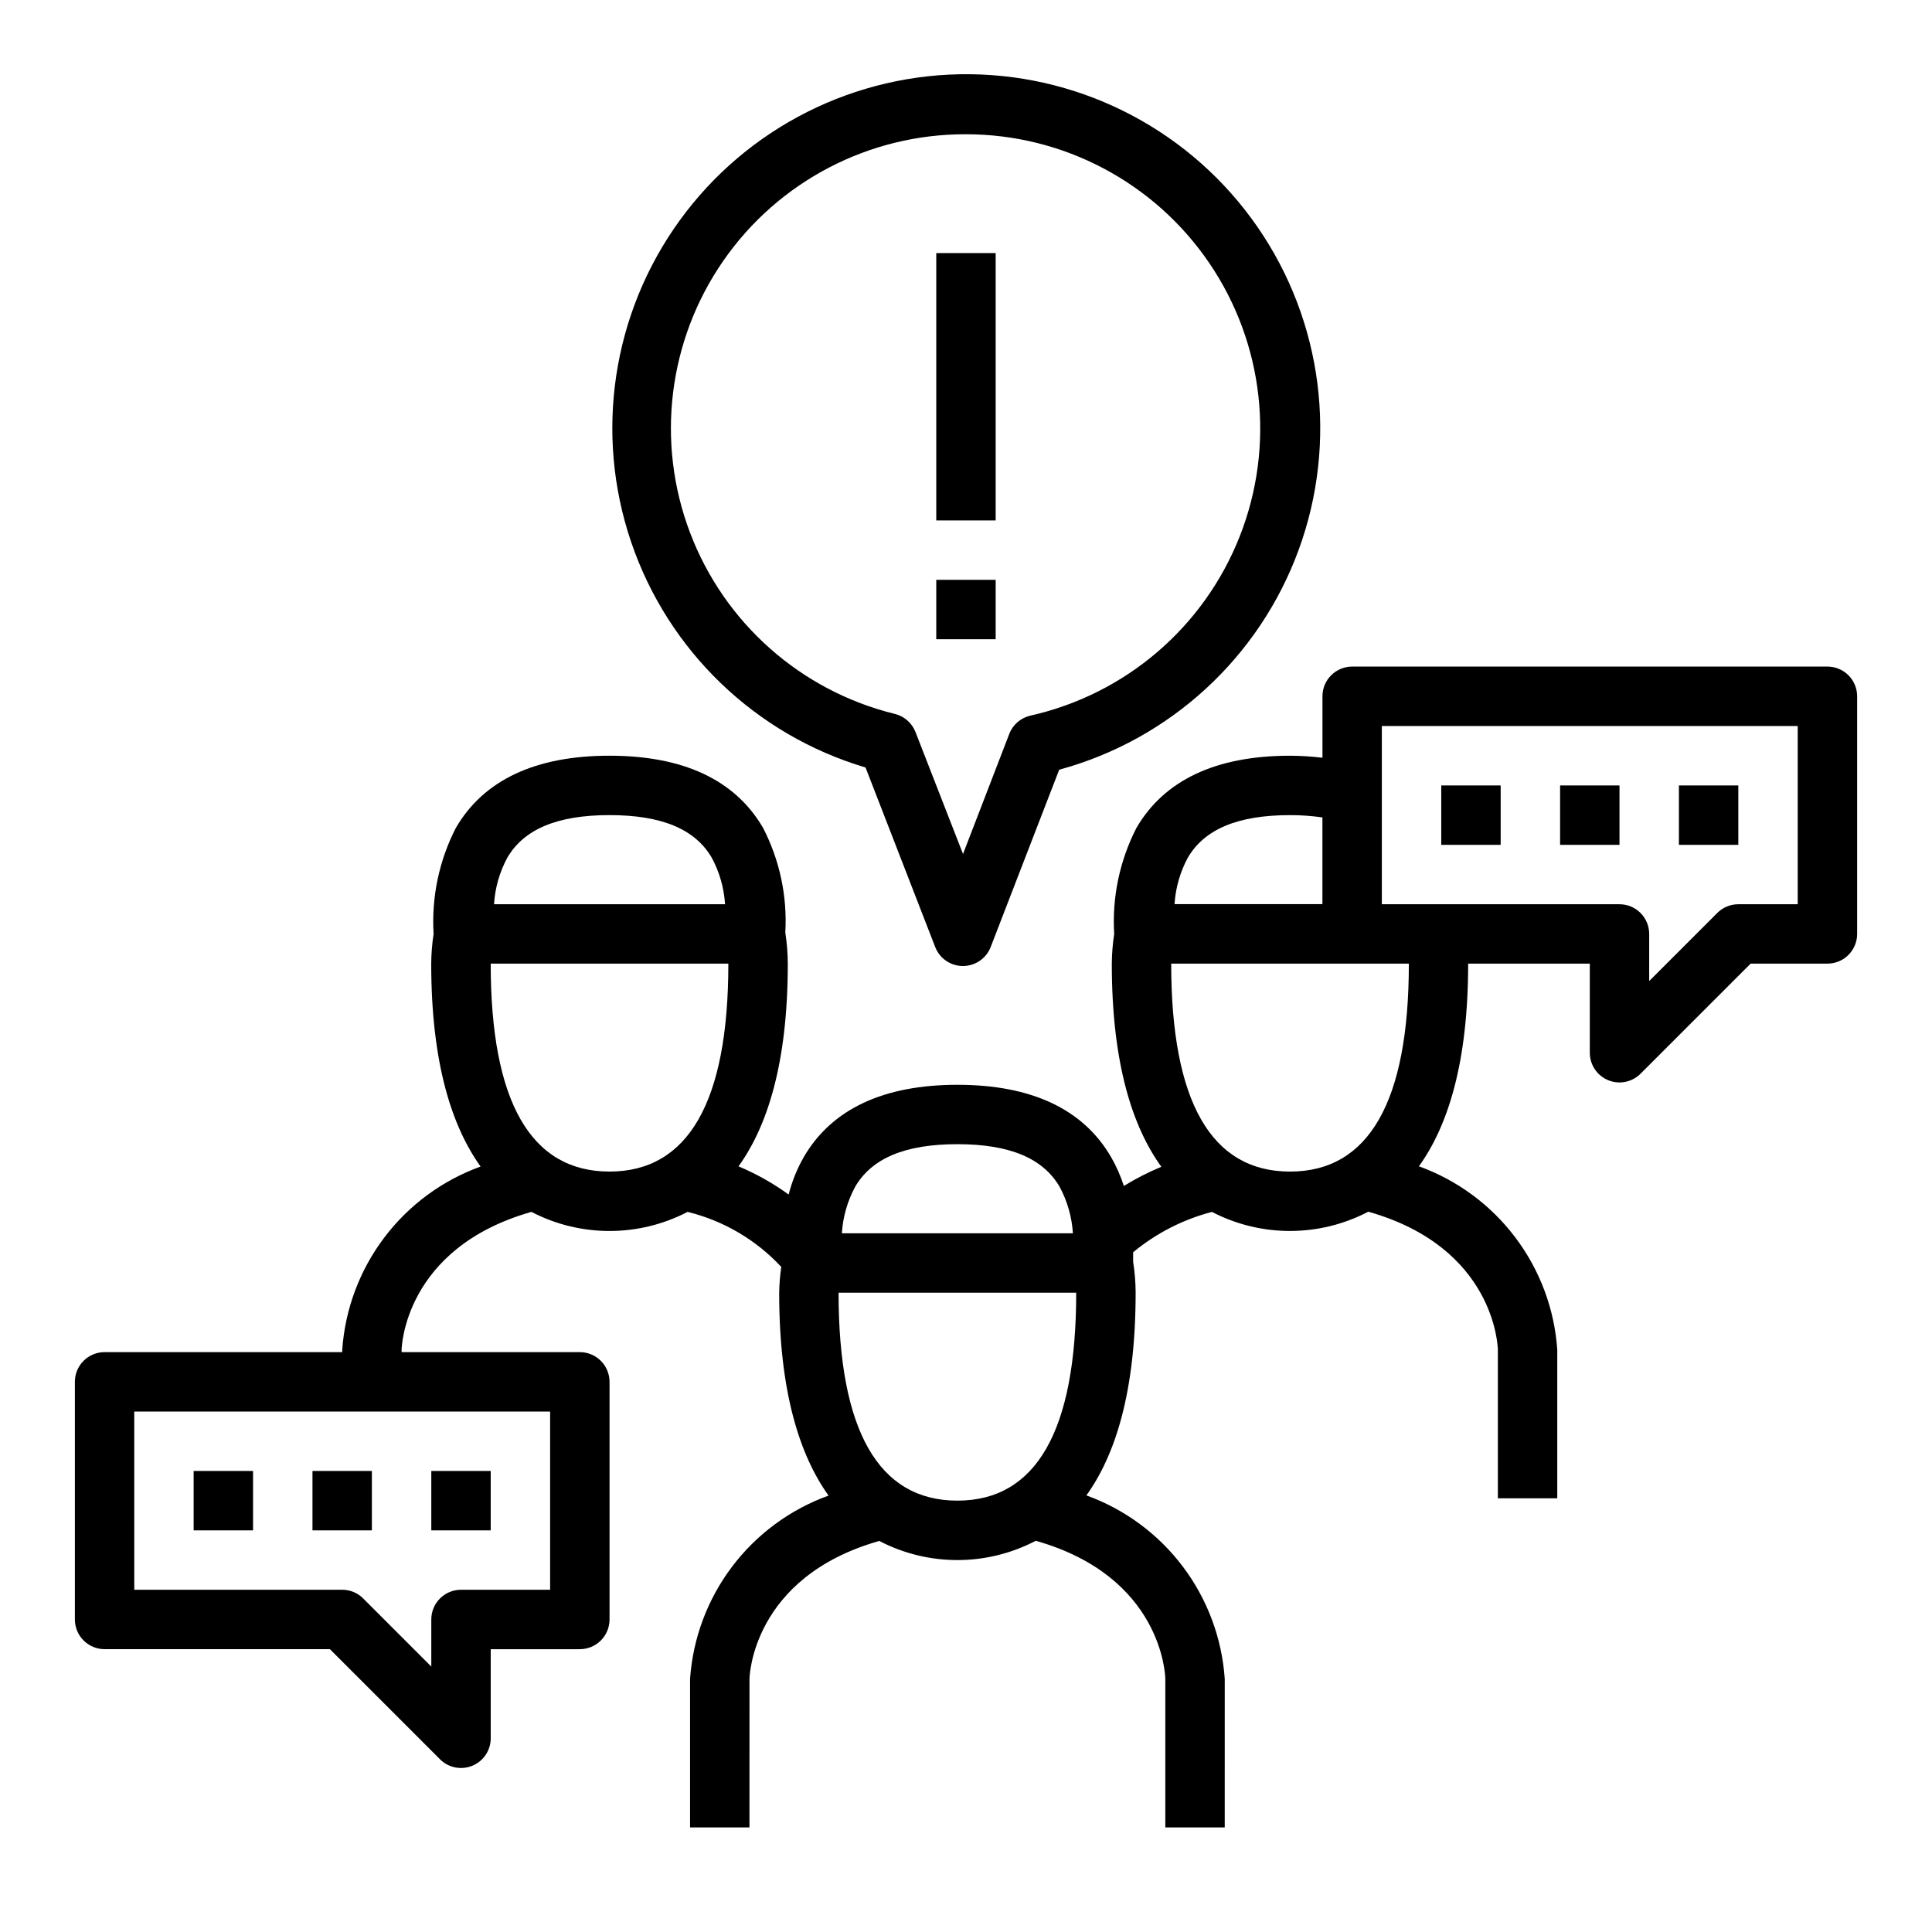 <?xml version="1.0" encoding="UTF-8"?>
<!-- The Best Svg Icon site in the world: iconSvg.co, Visit us! https://iconsvg.co -->
<svg fill="#000000" width="800px" height="800px" version="1.1" viewBox="144 144 512 512" xmlns="http://www.w3.org/2000/svg">
 <g>
  <path d="m373.38 347.4 18.461 47.578c1.18 3.039 4.109 5.035 7.367 5.023 3.25-0.004 6.168-2.008 7.336-5.039l18.152-46.98c29.371-7.988 53.039-29.734 63.484-58.32 10.445-28.59 6.371-60.469-10.93-85.512-17.301-25.043-45.676-40.133-76.109-40.48-30.438-0.344-59.148 14.098-77.012 38.742-17.863 24.641-22.664 56.422-12.867 85.238 9.793 28.82 32.961 51.094 62.141 59.75zm26.617-167.82c25.816 0 49.957 12.781 64.473 34.129 14.52 21.348 17.531 48.496 8.043 72.504-9.484 24.012-30.238 41.77-55.426 47.43-2.566 0.578-4.676 2.394-5.621 4.852l-12.258 31.824-12.594-32.32c-0.93-2.391-2.961-4.18-5.449-4.797-24.914-6.109-45.227-24.09-54.316-48.082-9.086-23.988-5.785-50.914 8.828-72 14.613-21.086 38.664-33.629 64.32-33.539z"/>
  <path d="m392.12 297.66h15.742v15.742h-15.742z"/>
  <path d="m392.12 211.07h15.742v70.848h-15.742z"/>
  <path d="m525.95 352.15h15.742v15.742h-15.742z"/>
  <path d="m557.44 352.15h15.742v15.742h-15.742z"/>
  <path d="m588.93 352.15h15.742v15.742h-15.742z"/>
  <path d="m171.71 581.05h59.719l29.18 29.18v0.004c2.25 2.25 5.637 2.922 8.578 1.703s4.859-4.086 4.859-7.269v-23.617h23.617c2.086 0 4.09-0.828 5.566-2.305 1.473-1.477 2.305-3.481 2.305-5.566v-62.977c0-2.09-0.832-4.09-2.305-5.566-1.477-1.477-3.481-2.305-5.566-2.305h-47.234v-0.613c0-0.277 0.512-26.922 34.402-36.559 12.969 6.754 28.418 6.754 41.391 0 9.52 2.336 18.148 7.406 24.82 14.586-0.328 2.262-0.512 4.547-0.551 6.832 0 26.457 5.512 43.211 13.082 53.766-10.168 3.668-19.051 10.215-25.566 18.84-6.516 8.625-10.383 18.957-11.133 29.738v39.359h15.742l0.004-39.359c0-0.277 0.512-26.922 34.402-36.559l-0.004 0.004c12.996 6.773 28.484 6.758 41.469-0.043 33.41 9.445 34.32 35.52 34.336 36.598v39.359h15.742l0.004-39.359c-0.738-10.785-4.598-21.125-11.105-29.762-6.512-8.633-15.391-15.188-25.562-18.863 7.598-10.555 13.051-27.293 13.051-53.711h0.004c-0.016-2.742-0.234-5.477-0.664-8.188 0.004-0.055 0.004-0.113 0-0.172v-2.363c6.098-5.047 13.227-8.699 20.887-10.695 12.988 6.758 28.461 6.734 41.43-0.055 33.41 9.445 34.32 35.52 34.336 36.598v39.359h15.742v-39.359h0.004c-0.738-10.789-4.598-21.129-11.109-29.762-6.512-8.637-15.391-15.188-25.559-18.867 7.606-10.555 13.051-27.293 13.051-53.711h32.238v23.617c0 3.184 1.918 6.055 4.859 7.273 2.941 1.215 6.324 0.543 8.578-1.707l29.18-29.18 20.359-0.004c2.086 0 4.09-0.828 5.566-2.305 1.473-1.477 2.305-3.477 2.305-5.566v-62.977c0-2.086-0.832-4.09-2.305-5.566-1.477-1.477-3.481-2.305-5.566-2.305h-125.95c-4.348 0-7.875 3.523-7.875 7.871v16.289c-2.848-0.34-5.715-0.52-8.586-0.535-19.625 0-33.324 6.438-40.715 19.137-4.445 8.668-6.481 18.371-5.894 28.094-0.398 2.606-0.609 5.238-0.633 7.871 0 26.504 5.512 43.297 13.129 53.828l0.004 0.004c-3.445 1.426-6.769 3.129-9.941 5.082-0.855-2.672-1.992-5.246-3.394-7.672-7.383-12.699-21.113-19.137-40.707-19.137s-33.324 6.438-40.715 19.137c-1.781 3.117-3.133 6.465-4.012 9.949-4.129-2.996-8.586-5.504-13.289-7.473 7.606-10.555 13.059-27.289 13.059-53.719-0.012-2.738-0.23-5.477-0.652-8.184v-0.18-0.004c0.531-9.559-1.504-19.09-5.894-27.598-7.391-12.699-21.09-19.137-40.715-19.137s-33.312 6.438-40.707 19.129c-4.445 8.672-6.481 18.375-5.898 28.102-0.398 2.606-0.609 5.238-0.629 7.871 0 26.457 5.512 43.211 13.082 53.766l0.004 0.004c-10.16 3.672-19.035 10.219-25.543 18.84-6.512 8.625-10.375 18.953-11.125 29.73v0.613h-62.977c-4.348 0-7.875 3.523-7.875 7.871v62.977c0 2.086 0.832 4.09 2.309 5.566 1.477 1.477 3.477 2.305 5.566 2.305zm314.16-126.57c-20.891 0-31.488-18.539-31.488-55.105h62.977c0 36.566-10.598 55.105-31.488 55.105zm24.332-118.08 110.21 0.004v47.23h-15.742c-2.09 0-4.09 0.828-5.566 2.305l-18.051 18.051v-12.484c0-2.086-0.828-4.09-2.305-5.566-1.477-1.477-3.481-2.305-5.566-2.305h-62.977zm-51.438 34.93c4.426-7.613 13.297-11.312 27.102-11.312h0.004c2.875-0.008 5.746 0.199 8.586 0.613v22.969l-39.191 0.004c0.27-4.297 1.461-8.484 3.5-12.273zm-92.535 115.25h62.977c0 36.566-10.598 55.105-31.488 55.105s-31.488-18.539-31.488-55.105zm4.383-28.047c4.426-7.613 13.297-11.312 27.105-11.312s22.68 3.699 27.102 11.312h0.004c2.039 3.801 3.238 7.996 3.508 12.305h-61.227c0.266-4.309 1.465-8.504 3.512-12.305zm-96.57-59.16h62.977c0 36.566-10.598 55.105-31.488 55.105-20.895 0-31.488-18.539-31.488-55.105zm4.394-28.055c4.426-7.606 13.289-11.305 27.094-11.305 13.809 0 22.68 3.699 27.102 11.312 2.047 3.801 3.242 7.996 3.512 12.305h-61.219c0.262-4.309 1.461-8.512 3.508-12.312zm-98.859 146.75h110.21v47.23l-23.613 0.004c-4.348 0-7.875 3.523-7.875 7.871v12.484l-18.051-18.051c-1.473-1.477-3.477-2.305-5.562-2.305h-55.105z"/>
  <path d="m258.3 533.82h15.742v15.742h-15.742z"/>
  <path d="m226.81 533.82h15.742v15.742h-15.742z"/>
  <path d="m195.32 533.82h15.742v15.742h-15.742z"/>
 </g>
</svg>